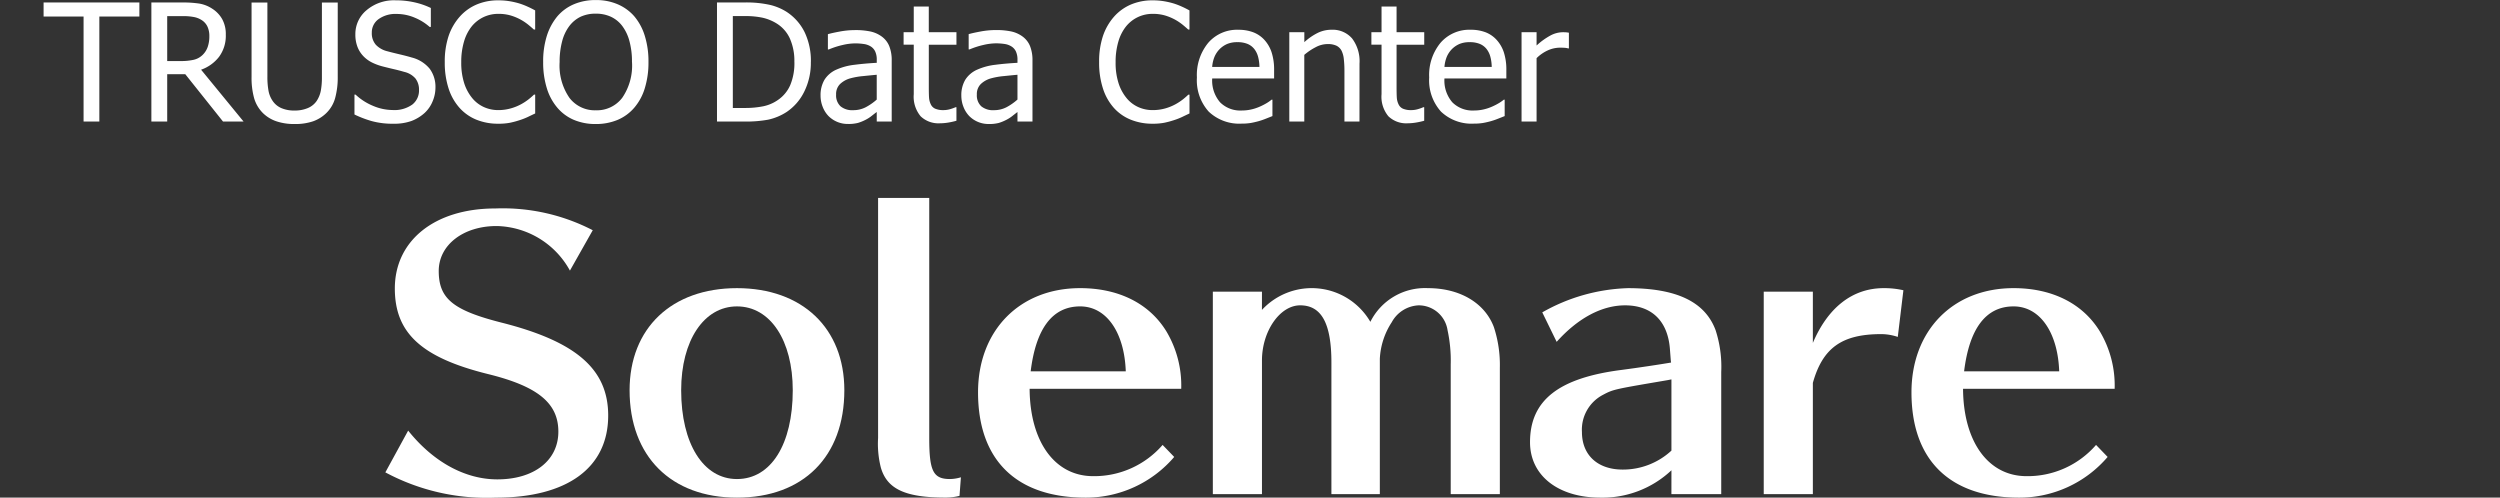 <svg xmlns="http://www.w3.org/2000/svg" width="229" height="45.583" viewBox="0 0 229 45.583">
  <rect x="0" y="0" width="229" height="45.583" fill="#333333" stroke="none"/>
  <g id="グループ_19439" data-name="グループ 19439" transform="translate(-964 -821.867)">
    <g id="グループ_19437" data-name="グループ 19437">
      <g id="グループ_16599" data-name="グループ 16599" transform="translate(999.189 823.073)">
        <g id="グループ_19434" data-name="グループ 19434" transform="translate(0 0)">
          <path id="パス_62711" data-name="パス 62711" d="M17.147,44.964a7.832,7.832,0,0,0-6.718-4.082c-3.053,0-5.3,1.736-5.3,4.114,0,2.539,1.318,3.6,5.722,4.725,6.879,1.736,9.8,4.275,9.8,8.518,0,4.789-3.76,7.522-10.286,7.522A19.678,19.678,0,0,1,.239,63.446l2.09-3.826c2.314,2.893,5.239,4.468,8.165,4.468,3.375,0,5.593-1.736,5.593-4.372,0-2.6-1.865-4.146-6.429-5.271-6.107-1.511-8.55-3.761-8.55-7.843,0-4.4,3.664-7.329,9.193-7.329a17.922,17.922,0,0,1,8.936,1.993Z" transform="translate(-0.13 -21.383)" fill="#fff"/>
          <path id="パス_62712" data-name="パス 62712" d="M59.187,74.482c-6.043,0-9.836-3.793-9.836-9.836,0-5.69,3.857-9.354,9.836-9.354s9.836,3.664,9.836,9.354c0,6.075-3.761,9.836-9.836,9.836m0-17.518c-3.022,0-5.111,3.118-5.111,7.683,0,4.886,2.025,8.132,5.111,8.132,3.118,0,5.111-3.182,5.111-8.132,0-4.564-2.057-7.683-5.111-7.683" transform="translate(-26.87 -30.104)" fill="#fff"/>
          <path id="パス_62713" data-name="パス 62713" d="M104,37.158V59.144c0,3.022.353,3.761,1.9,3.761a3.579,3.579,0,0,0,1-.161l-.128,1.7a5.14,5.14,0,0,1-1.254.16c-3.7,0-5.368-.771-5.947-2.732a8.87,8.87,0,0,1-.257-2.732V37.158Z" transform="translate(-54.07 -20.231)" fill="#fff"/>
          <path id="パス_62714" data-name="パス 62714" d="M137.388,70.754a10.638,10.638,0,0,1-8.1,3.728c-6.364,0-9.868-3.439-9.868-9.643,0-5.657,3.793-9.547,9.354-9.547,3.5,0,6.3,1.383,7.875,3.922a9.67,9.67,0,0,1,1.382,5.3H124.144c.032,4.854,2.314,8,5.818,8a8.293,8.293,0,0,0,6.364-2.861Zm-4.436-7.843c-.128-3.568-1.768-5.947-4.179-5.947-2.54,0-4.05,2.025-4.532,5.947Z" transform="translate(-65.02 -30.104)" fill="#fff"/>
          <path id="パス_62715" data-name="パス 62715" d="M171.126,57.285a6.215,6.215,0,0,1,9.932,1.093,5.593,5.593,0,0,1,5.271-3.086c2.925,0,5.208,1.35,6.043,3.568a11.142,11.142,0,0,1,.547,3.729V74.161h-4.5V62.268a13.133,13.133,0,0,0-.289-3.118,2.671,2.671,0,0,0-2.668-2.282,2.953,2.953,0,0,0-2.443,1.543,6.7,6.7,0,0,0-1.093,3.343V74.161h-4.436V62.106c0-3.568-.9-5.239-2.861-5.239-1.864,0-3.5,2.378-3.5,5.046V74.161h-4.5V55.614h4.5Z" transform="translate(-90.722 -30.104)" fill="#fff"/>
          <path id="パス_62716" data-name="パス 62716" d="M243.368,71.975a9.208,9.208,0,0,1-6.493,2.507c-3.889,0-6.461-2.025-6.461-5.078,0-3.826,2.6-5.882,8.39-6.622,1.479-.193,3.6-.514,4.532-.675-.032-.161-.032-.29-.1-1.125-.16-2.636-1.639-4.114-4.114-4.114-2.122,0-4.308,1.157-6.268,3.343l-1.318-2.7a16.838,16.838,0,0,1,7.843-2.218c4.468,0,7.072,1.254,8.036,3.857a10.834,10.834,0,0,1,.514,3.825V74.161h-4.564Zm-.322-8.261c-4.886.835-4.982.835-5.947,1.35a3.594,3.594,0,0,0-1.929,3.407c0,2.121,1.447,3.44,3.729,3.44a6.539,6.539,0,0,0,4.468-1.736V63.649Z" transform="translate(-125.453 -30.104)" fill="#fff"/>
          <path id="パス_62717" data-name="パス 62717" d="M281.909,60.307c1.382-3.246,3.632-5.015,6.493-5.015a7.9,7.9,0,0,1,1.8.193l-.514,4.275a4.789,4.789,0,0,0-1.511-.257c-3.6,0-5.368,1.254-6.268,4.468v10.19h-4.5V55.614h4.5Z" transform="translate(-151.04 -30.104)" fill="#fff"/>
          <path id="パス_62718" data-name="パス 62718" d="M325.084,70.754a10.637,10.637,0,0,1-8.1,3.728c-6.364,0-9.868-3.439-9.868-9.643,0-5.657,3.793-9.547,9.354-9.547,3.5,0,6.3,1.383,7.875,3.922a9.667,9.667,0,0,1,1.382,5.3H311.84c.032,4.854,2.315,8,5.819,8a8.292,8.292,0,0,0,6.364-2.861Zm-4.436-7.843c-.128-3.568-1.768-5.947-4.179-5.947-2.539,0-4.05,2.025-4.532,5.947Z" transform="translate(-167.214 -30.104)" fill="#fff"/>
        </g>
      </g>
      <path id="パス_65873" data-name="パス 65873" d="M3.655,0V-9.617H-.007v-1.289H8.767v1.289H5.1V0ZM18.311,0H16.428L12.971-4.336H11.316V0H9.866V-10.906h2.813a10.074,10.074,0,0,1,1.571.1,3.086,3.086,0,0,1,1.2.476,2.723,2.723,0,0,1,.9.945,2.838,2.838,0,0,1,.333,1.436,3.237,3.237,0,0,1-.608,2.007,3.568,3.568,0,0,1-1.655,1.194ZM15.176-7.837a2.02,2.02,0,0,0-.168-.846,1.427,1.427,0,0,0-.52-.6,2.008,2.008,0,0,0-.718-.289,5.173,5.173,0,0,0-1.018-.084H11.316v4.116H12.59a5.22,5.22,0,0,0,1.121-.11,1.717,1.717,0,0,0,.85-.454,1.889,1.889,0,0,0,.465-.732A2.99,2.99,0,0,0,15.176-7.837ZM22.983.227a5.05,5.05,0,0,1-1.677-.253,3.255,3.255,0,0,1-1.223-.751,3.165,3.165,0,0,1-.806-1.366A7.02,7.02,0,0,1,19.043-4.1v-6.8h1.45v6.8a7.158,7.158,0,0,0,.1,1.271,2.407,2.407,0,0,0,.374.927,1.849,1.849,0,0,0,.795.667,2.967,2.967,0,0,0,1.227.227,3.031,3.031,0,0,0,1.208-.227,1.825,1.825,0,0,0,.82-.667,2.592,2.592,0,0,0,.37-.923,6.573,6.573,0,0,0,.1-1.238v-6.841h1.45v6.8A7.2,7.2,0,0,1,26.7-2.153a3.046,3.046,0,0,1-.809,1.377,3.341,3.341,0,0,1-1.212.754A5.041,5.041,0,0,1,22.983.227ZM32.051.2a7.2,7.2,0,0,1-2.018-.245,9.944,9.944,0,0,1-1.564-.6V-2.468h.1A5.249,5.249,0,0,0,30.2-1.425a4.632,4.632,0,0,0,1.75.37,2.822,2.822,0,0,0,1.816-.5,1.622,1.622,0,0,0,.615-1.322,1.668,1.668,0,0,0-.322-1.062,1.917,1.917,0,0,0-1.025-.608q-.505-.146-.923-.242t-1.047-.256a5,5,0,0,1-1.011-.374,2.85,2.85,0,0,1-.791-.593,2.56,2.56,0,0,1-.524-.846,3.128,3.128,0,0,1-.187-1.124,2.828,2.828,0,0,1,1.033-2.223,3.875,3.875,0,0,1,2.637-.9,7.9,7.9,0,0,1,1.732.183,6.943,6.943,0,0,1,1.512.52v1.736h-.11A4.807,4.807,0,0,0,34.021-9.5a4.217,4.217,0,0,0-1.707-.355,2.631,2.631,0,0,0-1.633.472,1.485,1.485,0,0,0-.623,1.241,1.6,1.6,0,0,0,.366,1.106,2.139,2.139,0,0,0,1.062.6q.461.125,1.128.282t1.106.289a3.111,3.111,0,0,1,1.648,1.04,2.782,2.782,0,0,1,.52,1.714,3.243,3.243,0,0,1-.26,1.26A2.969,2.969,0,0,1,34.9-.791a3.815,3.815,0,0,1-1.19.732A4.635,4.635,0,0,1,32.051.2Zm9.58,0a5.248,5.248,0,0,1-1.967-.359A4.186,4.186,0,0,1,38.115-1.23,4.9,4.9,0,0,1,37.1-3a7.609,7.609,0,0,1-.359-2.439,7.392,7.392,0,0,1,.348-2.388A5.167,5.167,0,0,1,38.108-9.6a4.345,4.345,0,0,1,1.545-1.117,5.009,5.009,0,0,1,2-.385,6.217,6.217,0,0,1,1.029.081,7.134,7.134,0,0,1,.89.205,6.649,6.649,0,0,1,.721.275q.37.165.729.363v1.75H44.9q-.19-.176-.491-.425a4.883,4.883,0,0,0-.732-.491,4.721,4.721,0,0,0-.908-.374,3.979,3.979,0,0,0-1.135-.146,3.124,3.124,0,0,0-1.318.286,3.118,3.118,0,0,0-1.091.842,3.98,3.98,0,0,0-.718,1.4,6.507,6.507,0,0,0-.256,1.9,6.1,6.1,0,0,0,.271,1.93,4.131,4.131,0,0,0,.74,1.366,2.956,2.956,0,0,0,1.069.817,3.162,3.162,0,0,0,1.3.275A4.2,4.2,0,0,0,42.8-1.208a4.457,4.457,0,0,0,.952-.388,4.986,4.986,0,0,0,.7-.465q.293-.238.461-.406h.11V-.74q-.359.168-.677.322a6.119,6.119,0,0,1-.773.3,7.866,7.866,0,0,1-.883.234A5.633,5.633,0,0,1,41.631.2ZM54.089-9.653a5.059,5.059,0,0,1,.967,1.78A7.855,7.855,0,0,1,55.4-5.449a7.951,7.951,0,0,1-.337,2.4,4.915,4.915,0,0,1-.974,1.794A4.112,4.112,0,0,1,52.533-.135a5.146,5.146,0,0,1-1.959.363,5.084,5.084,0,0,1-1.992-.374A4.077,4.077,0,0,1,47.058-1.26a4.984,4.984,0,0,1-.967-1.787,7.932,7.932,0,0,1-.337-2.4,7.774,7.774,0,0,1,.341-2.417,5.292,5.292,0,0,1,.97-1.787,4.112,4.112,0,0,1,1.52-1.1,5.048,5.048,0,0,1,1.989-.377,4.987,4.987,0,0,1,2.007.388A4.2,4.2,0,0,1,54.089-9.653Zm-.2,4.2a7.12,7.12,0,0,0-.234-1.919A4.012,4.012,0,0,0,53-8.752,2.759,2.759,0,0,0,51.954-9.6a3.242,3.242,0,0,0-1.373-.282,3.24,3.24,0,0,0-1.381.275,2.867,2.867,0,0,0-1.044.853,3.963,3.963,0,0,0-.663,1.4,7.216,7.216,0,0,0-.231,1.9,5.2,5.2,0,0,0,.9,3.285,2.923,2.923,0,0,0,2.417,1.139,2.913,2.913,0,0,0,2.413-1.139A5.212,5.212,0,0,0,53.892-5.449Zm16.384.007a5.913,5.913,0,0,1-.6,2.7A4.751,4.751,0,0,1,68.049-.872a5.084,5.084,0,0,1-1.681.7A11.112,11.112,0,0,1,64.189,0H61.677V-10.906H64.16a9.9,9.9,0,0,1,2.413.231,5.06,5.06,0,0,1,1.49.634A4.7,4.7,0,0,1,69.7-8.192,6.071,6.071,0,0,1,70.276-5.442Zm-1.509-.022a5.031,5.031,0,0,0-.417-2.15A3.15,3.15,0,0,0,67.112-9a4.212,4.212,0,0,0-1.238-.505,7.369,7.369,0,0,0-1.641-.154H63.127v8.416h1.106A8.229,8.229,0,0,0,65.925-1.4a3.612,3.612,0,0,0,1.326-.571,3.187,3.187,0,0,0,1.135-1.366A5.225,5.225,0,0,0,68.767-5.464Zm7.544,3.45V-4.285q-.491.044-1.241.121a6.7,6.7,0,0,0-1.212.216,2.21,2.21,0,0,0-.908.516,1.289,1.289,0,0,0-.359.97,1.362,1.362,0,0,0,.4,1.062,1.668,1.668,0,0,0,1.157.359,2.461,2.461,0,0,0,1.179-.282A5.118,5.118,0,0,0,76.311-2.014Zm0,1.143q-.168.125-.45.348a3.176,3.176,0,0,1-.546.355,4.1,4.1,0,0,1-.707.293,3.472,3.472,0,0,1-.956.1,2.456,2.456,0,0,1-.959-.19,2.467,2.467,0,0,1-.8-.535,2.5,2.5,0,0,1-.527-.831,2.784,2.784,0,0,1-.2-1.044,2.758,2.758,0,0,1,.359-1.447,2.45,2.45,0,0,1,1.135-.948A5.637,5.637,0,0,1,74.29-5.2q.938-.121,2.021-.179v-.264a1.771,1.771,0,0,0-.146-.78,1.085,1.085,0,0,0-.41-.458,1.611,1.611,0,0,0-.645-.223,5.484,5.484,0,0,0-.784-.055,5.28,5.28,0,0,0-1.121.143,7.523,7.523,0,0,0-1.289.414h-.081v-1.4q.381-.11,1.091-.242a7.7,7.7,0,0,1,1.406-.132,6.512,6.512,0,0,1,1.421.132,2.734,2.734,0,0,1,1.04.476,2.041,2.041,0,0,1,.667.872,3.433,3.433,0,0,1,.22,1.3V0h-1.37ZM82.09.161A2.353,2.353,0,0,1,80.332-.48,2.8,2.8,0,0,1,79.7-2.5V-7.039h-.93V-8.181h.93v-2.351h1.377v2.351h2.534v1.143H81.079v3.889q0,.623.022.959a1.631,1.631,0,0,0,.168.63.8.8,0,0,0,.4.385,1.833,1.833,0,0,0,.754.128,2.163,2.163,0,0,0,.652-.1,3.9,3.9,0,0,0,.454-.165h.081V-.073A6.654,6.654,0,0,1,82.826.1,4.8,4.8,0,0,1,82.09.161ZM89.2-2.014V-4.285q-.491.044-1.241.121a6.7,6.7,0,0,0-1.212.216,2.21,2.21,0,0,0-.908.516,1.289,1.289,0,0,0-.359.97,1.362,1.362,0,0,0,.4,1.062,1.668,1.668,0,0,0,1.157.359,2.461,2.461,0,0,0,1.179-.282A5.118,5.118,0,0,0,89.2-2.014Zm0,1.143q-.168.125-.45.348a3.176,3.176,0,0,1-.546.355A4.1,4.1,0,0,1,87.5.125a3.472,3.472,0,0,1-.956.1,2.456,2.456,0,0,1-.959-.19,2.467,2.467,0,0,1-.8-.535,2.5,2.5,0,0,1-.527-.831,2.784,2.784,0,0,1-.2-1.044,2.758,2.758,0,0,1,.359-1.447,2.45,2.45,0,0,1,1.135-.948A5.637,5.637,0,0,1,87.18-5.2q.938-.121,2.021-.179v-.264a1.771,1.771,0,0,0-.146-.78,1.085,1.085,0,0,0-.41-.458A1.611,1.611,0,0,0,88-7.108a5.484,5.484,0,0,0-.784-.055A5.28,5.28,0,0,0,86.1-7.02a7.523,7.523,0,0,0-1.289.414h-.081v-1.4q.381-.11,1.091-.242a7.7,7.7,0,0,1,1.406-.132,6.512,6.512,0,0,1,1.421.132,2.734,2.734,0,0,1,1.04.476,2.041,2.041,0,0,1,.667.872,3.433,3.433,0,0,1,.22,1.3V0H89.2ZM101.565.2A5.248,5.248,0,0,1,99.6-.161,4.186,4.186,0,0,1,98.049-1.23,4.9,4.9,0,0,1,97.039-3a7.609,7.609,0,0,1-.359-2.439,7.392,7.392,0,0,1,.348-2.388A5.167,5.167,0,0,1,98.042-9.6a4.345,4.345,0,0,1,1.545-1.117,5.009,5.009,0,0,1,2-.385,6.217,6.217,0,0,1,1.029.081,7.134,7.134,0,0,1,.89.205,6.649,6.649,0,0,1,.721.275q.37.165.729.363v1.75h-.117q-.19-.176-.491-.425a4.883,4.883,0,0,0-.732-.491,4.721,4.721,0,0,0-.908-.374,3.979,3.979,0,0,0-1.135-.146,3.124,3.124,0,0,0-1.318.286,3.118,3.118,0,0,0-1.091.842,3.98,3.98,0,0,0-.718,1.4,6.507,6.507,0,0,0-.256,1.9,6.1,6.1,0,0,0,.271,1.93,4.131,4.131,0,0,0,.74,1.366,2.956,2.956,0,0,0,1.069.817,3.162,3.162,0,0,0,1.3.275,4.2,4.2,0,0,0,1.165-.154,4.457,4.457,0,0,0,.952-.388,4.986,4.986,0,0,0,.7-.465q.293-.238.461-.406h.11V-.74q-.359.168-.677.322a6.119,6.119,0,0,1-.773.3,7.866,7.866,0,0,1-.883.234A5.633,5.633,0,0,1,101.565.2ZM109.753.19a4.057,4.057,0,0,1-3.036-1.1,4.286,4.286,0,0,1-1.08-3.131,4.627,4.627,0,0,1,1.047-3.182,3.485,3.485,0,0,1,2.739-1.183,3.824,3.824,0,0,1,1.348.22A2.681,2.681,0,0,1,111.8-7.5a3.161,3.161,0,0,1,.674,1.146,5.113,5.113,0,0,1,.234,1.659v.747h-5.669a3.047,3.047,0,0,0,.718,2.183,2.609,2.609,0,0,0,1.985.754,3.872,3.872,0,0,0,.89-.1,4.193,4.193,0,0,0,.787-.264,5.675,5.675,0,0,0,.63-.326,3.782,3.782,0,0,0,.425-.3h.081V-.5l-.6.238a6.654,6.654,0,0,1-.645.223q-.4.11-.729.168A4.788,4.788,0,0,1,109.753.19ZM111.365-5a3.824,3.824,0,0,0-.132-.959,1.977,1.977,0,0,0-.337-.681,1.542,1.542,0,0,0-.619-.469,2.381,2.381,0,0,0-.934-.161,2.367,2.367,0,0,0-.934.165,2.224,2.224,0,0,0-.7.48,2.291,2.291,0,0,0-.469.714,3.075,3.075,0,0,0-.205.912Zm9.163,5H119.15V-4.658a9.4,9.4,0,0,0-.055-1.051,2.234,2.234,0,0,0-.209-.78,1.074,1.074,0,0,0-.469-.458,1.857,1.857,0,0,0-.82-.15,2.348,2.348,0,0,0-1.058.275,5.458,5.458,0,0,0-1.066.714V0H114.1V-8.181h1.377v.908a5.415,5.415,0,0,1,1.216-.842,2.854,2.854,0,0,1,1.267-.293,2.356,2.356,0,0,1,1.89.795,3.445,3.445,0,0,1,.681,2.3Zm4.409.161a2.353,2.353,0,0,1-1.758-.641,2.8,2.8,0,0,1-.63-2.025V-7.039h-.93V-8.181h.93v-2.351h1.377v2.351h2.534v1.143h-2.534v3.889q0,.623.022.959a1.631,1.631,0,0,0,.168.63.8.8,0,0,0,.4.385,1.833,1.833,0,0,0,.754.128,2.163,2.163,0,0,0,.652-.1,3.9,3.9,0,0,0,.454-.165h.081V-.073a6.654,6.654,0,0,1-.787.172A4.8,4.8,0,0,1,124.937.161ZM131.03.19a4.057,4.057,0,0,1-3.036-1.1,4.286,4.286,0,0,1-1.08-3.131,4.627,4.627,0,0,1,1.047-3.182A3.485,3.485,0,0,1,130.7-8.408a3.824,3.824,0,0,1,1.348.22,2.681,2.681,0,0,1,1.025.688,3.161,3.161,0,0,1,.674,1.146,5.113,5.113,0,0,1,.234,1.659v.747h-5.669a3.047,3.047,0,0,0,.718,2.183,2.609,2.609,0,0,0,1.985.754,3.872,3.872,0,0,0,.89-.1,4.193,4.193,0,0,0,.787-.264,5.675,5.675,0,0,0,.63-.326,3.782,3.782,0,0,0,.425-.3h.081V-.5l-.6.238a6.654,6.654,0,0,1-.645.223q-.4.11-.729.168A4.788,4.788,0,0,1,131.03.19ZM132.642-5a3.824,3.824,0,0,0-.132-.959,1.977,1.977,0,0,0-.337-.681,1.542,1.542,0,0,0-.619-.469,2.381,2.381,0,0,0-.934-.161,2.367,2.367,0,0,0-.934.165,2.224,2.224,0,0,0-.7.48,2.291,2.291,0,0,0-.469.714,3.075,3.075,0,0,0-.205.912Zm7.068-1.7h-.073a1.541,1.541,0,0,0-.326-.055q-.172-.011-.414-.011a2.725,2.725,0,0,0-1.106.242,3.554,3.554,0,0,0-1.04.718V0h-1.377V-8.181h1.377v1.216a6.292,6.292,0,0,1,1.315-.941,2.464,2.464,0,0,1,1.088-.275q.212,0,.319.011t.238.033Z" transform="translate(968 833)" fill="#fff"/>
    </g>
    <g id="グループ_19438" data-name="グループ 19438">
      <rect id="長方形_12766" data-name="長方形 12766" width="229" height="36" transform="translate(964 827)" fill="none"/>
    </g>
  </g>
</svg>
